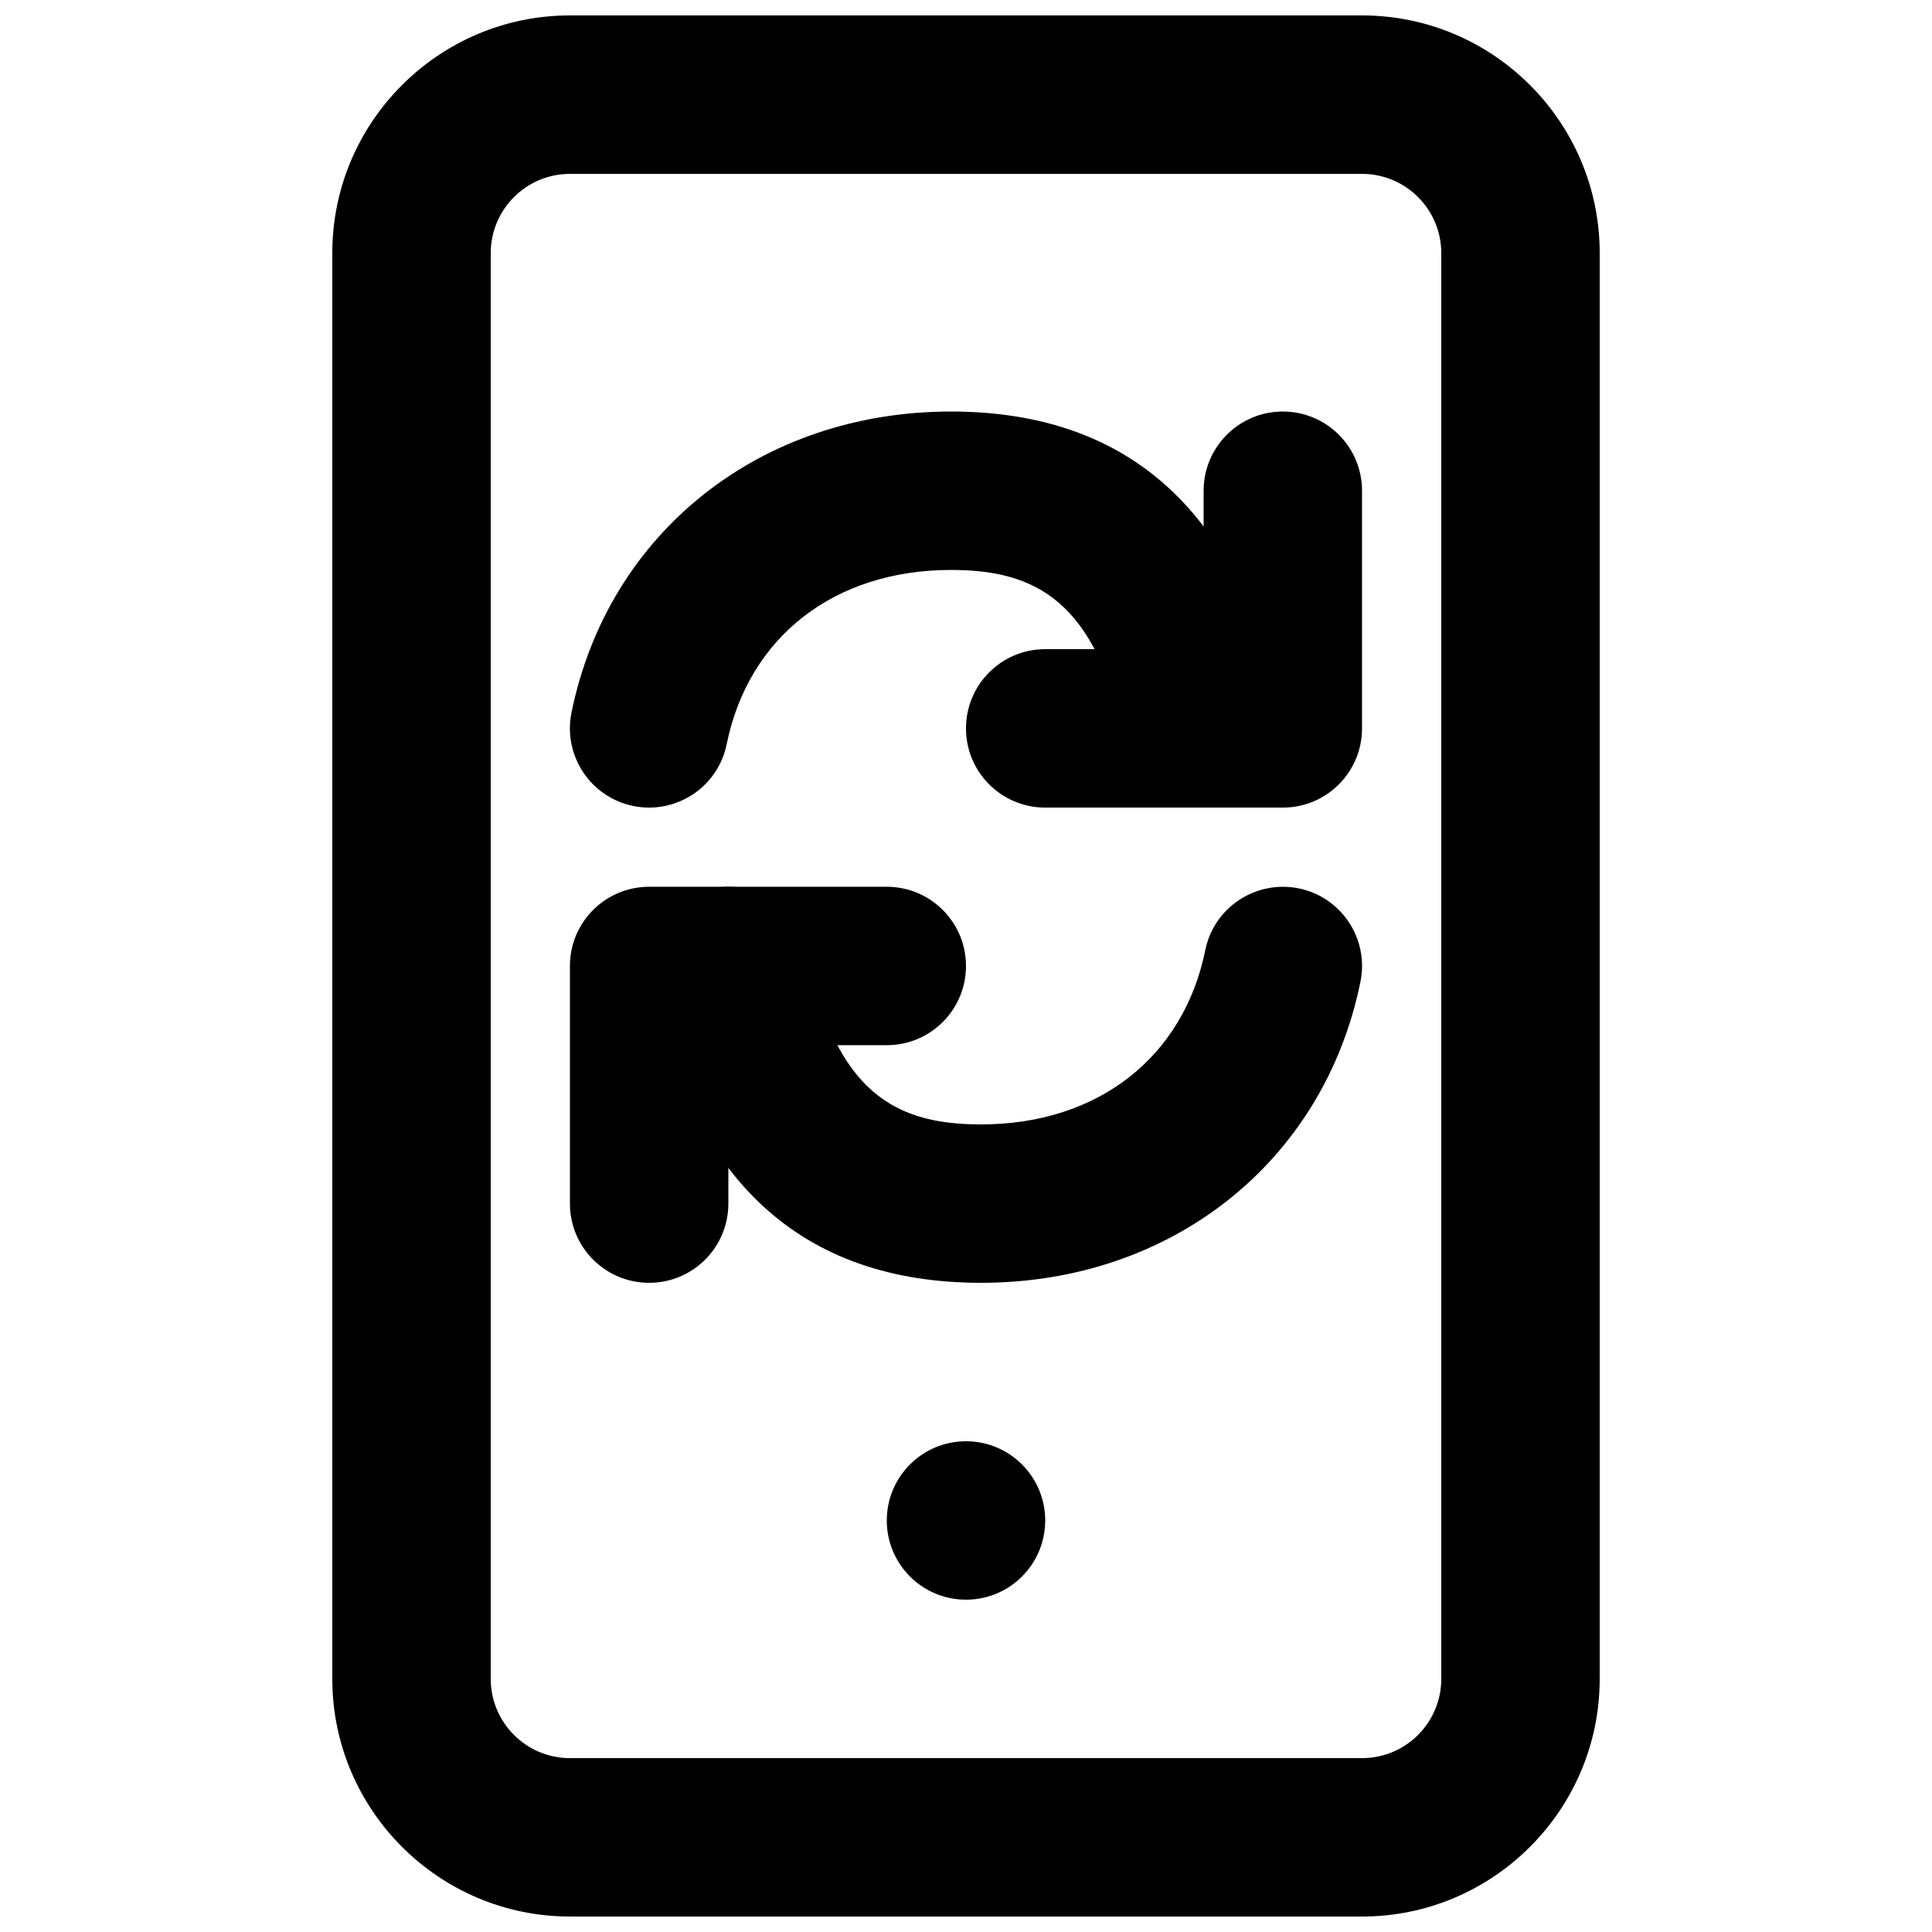 <?xml version="1.0" encoding="UTF-8"?>
<!-- Uploaded to: SVG Repo, www.svgrepo.com, Generator: SVG Repo Mixer Tools -->
<svg width="800px" height="800px" version="1.1" viewBox="144 144 512 512" xmlns="http://www.w3.org/2000/svg">
 <defs>
  <clipPath id="a">
   <path d="m232 148.09h336v503.81h-336z"/>
  </clipPath>
 </defs>
 <g clip-path="url(#a)">
  <path d="m295.04 190.08c-11.59 0-20.992 9.426-20.992 20.992v377.86c0 11.566 9.402 20.992 20.992 20.992h209.92c11.59 0 20.992-9.426 20.992-20.992v-377.86c0-11.566-9.402-20.992-20.992-20.992zm209.92 461.82h-209.92c-34.723 0-62.977-28.254-62.977-62.977v-377.86c0-34.723 28.254-62.977 62.977-62.977h209.92c34.723 0 62.977 28.254 62.977 62.977v377.86c0 34.723-28.254 62.977-62.977 62.977z" fill-rule="evenodd"/>
 </g>
 <path d="m420.99 546.94c0 11.59-9.387 20.992-20.992 20.992-11.609 0-20.992-9.402-20.992-20.992 0-11.586 9.383-20.992 20.992-20.992 11.605 0 20.992 9.406 20.992 20.992" fill-rule="evenodd"/>
 <path d="m404 483.96c-47.336 0-76.789-26.848-87.539-79.789-2.309-11.355 5.019-22.441 16.375-24.75 11.379-2.289 22.461 5.019 24.75 16.395 7.789 38.312 24.184 46.164 46.414 46.164 30.859 0 53.613-17.699 59.406-46.164 2.289-11.375 13.414-18.66 24.75-16.395 11.355 2.309 18.684 13.395 16.375 24.75-9.699 47.734-50.109 79.789-100.53 79.789" fill-rule="evenodd"/>
 <path d="m316.03 483.96c-11.609 0-20.992-9.402-20.992-20.988v-62.977c0-11.59 9.383-20.992 20.992-20.992h62.977c11.605 0 20.992 9.402 20.992 20.992 0 11.586-9.387 20.992-20.992 20.992h-41.984v41.984c0 11.586-9.383 20.988-20.992 20.988" fill-rule="evenodd"/>
 <path d="m462.95 358.02c-9.781 0-18.535-6.867-20.551-16.816-7.789-38.309-24.184-46.16-46.391-46.16-30.859 0-53.617 17.695-59.43 46.16-2.289 11.379-13.395 18.684-24.73 16.395-11.355-2.309-18.703-13.391-16.395-24.75 9.699-47.734 50.109-79.789 100.55-79.789 47.312 0 76.789 26.848 87.516 79.789 2.328 11.359-5.019 22.441-16.375 24.75-1.406 0.293-2.812 0.422-4.199 0.422" fill-rule="evenodd"/>
 <path d="m483.96 358.02h-62.973c-11.609 0-20.992-9.406-20.992-20.992 0-11.59 9.383-20.992 20.992-20.992h41.984v-41.984c0-11.59 9.383-20.992 20.988-20.992 11.609 0 20.992 9.402 20.992 20.992v62.977c0 11.586-9.383 20.992-20.992 20.992" fill-rule="evenodd"/>
</svg>